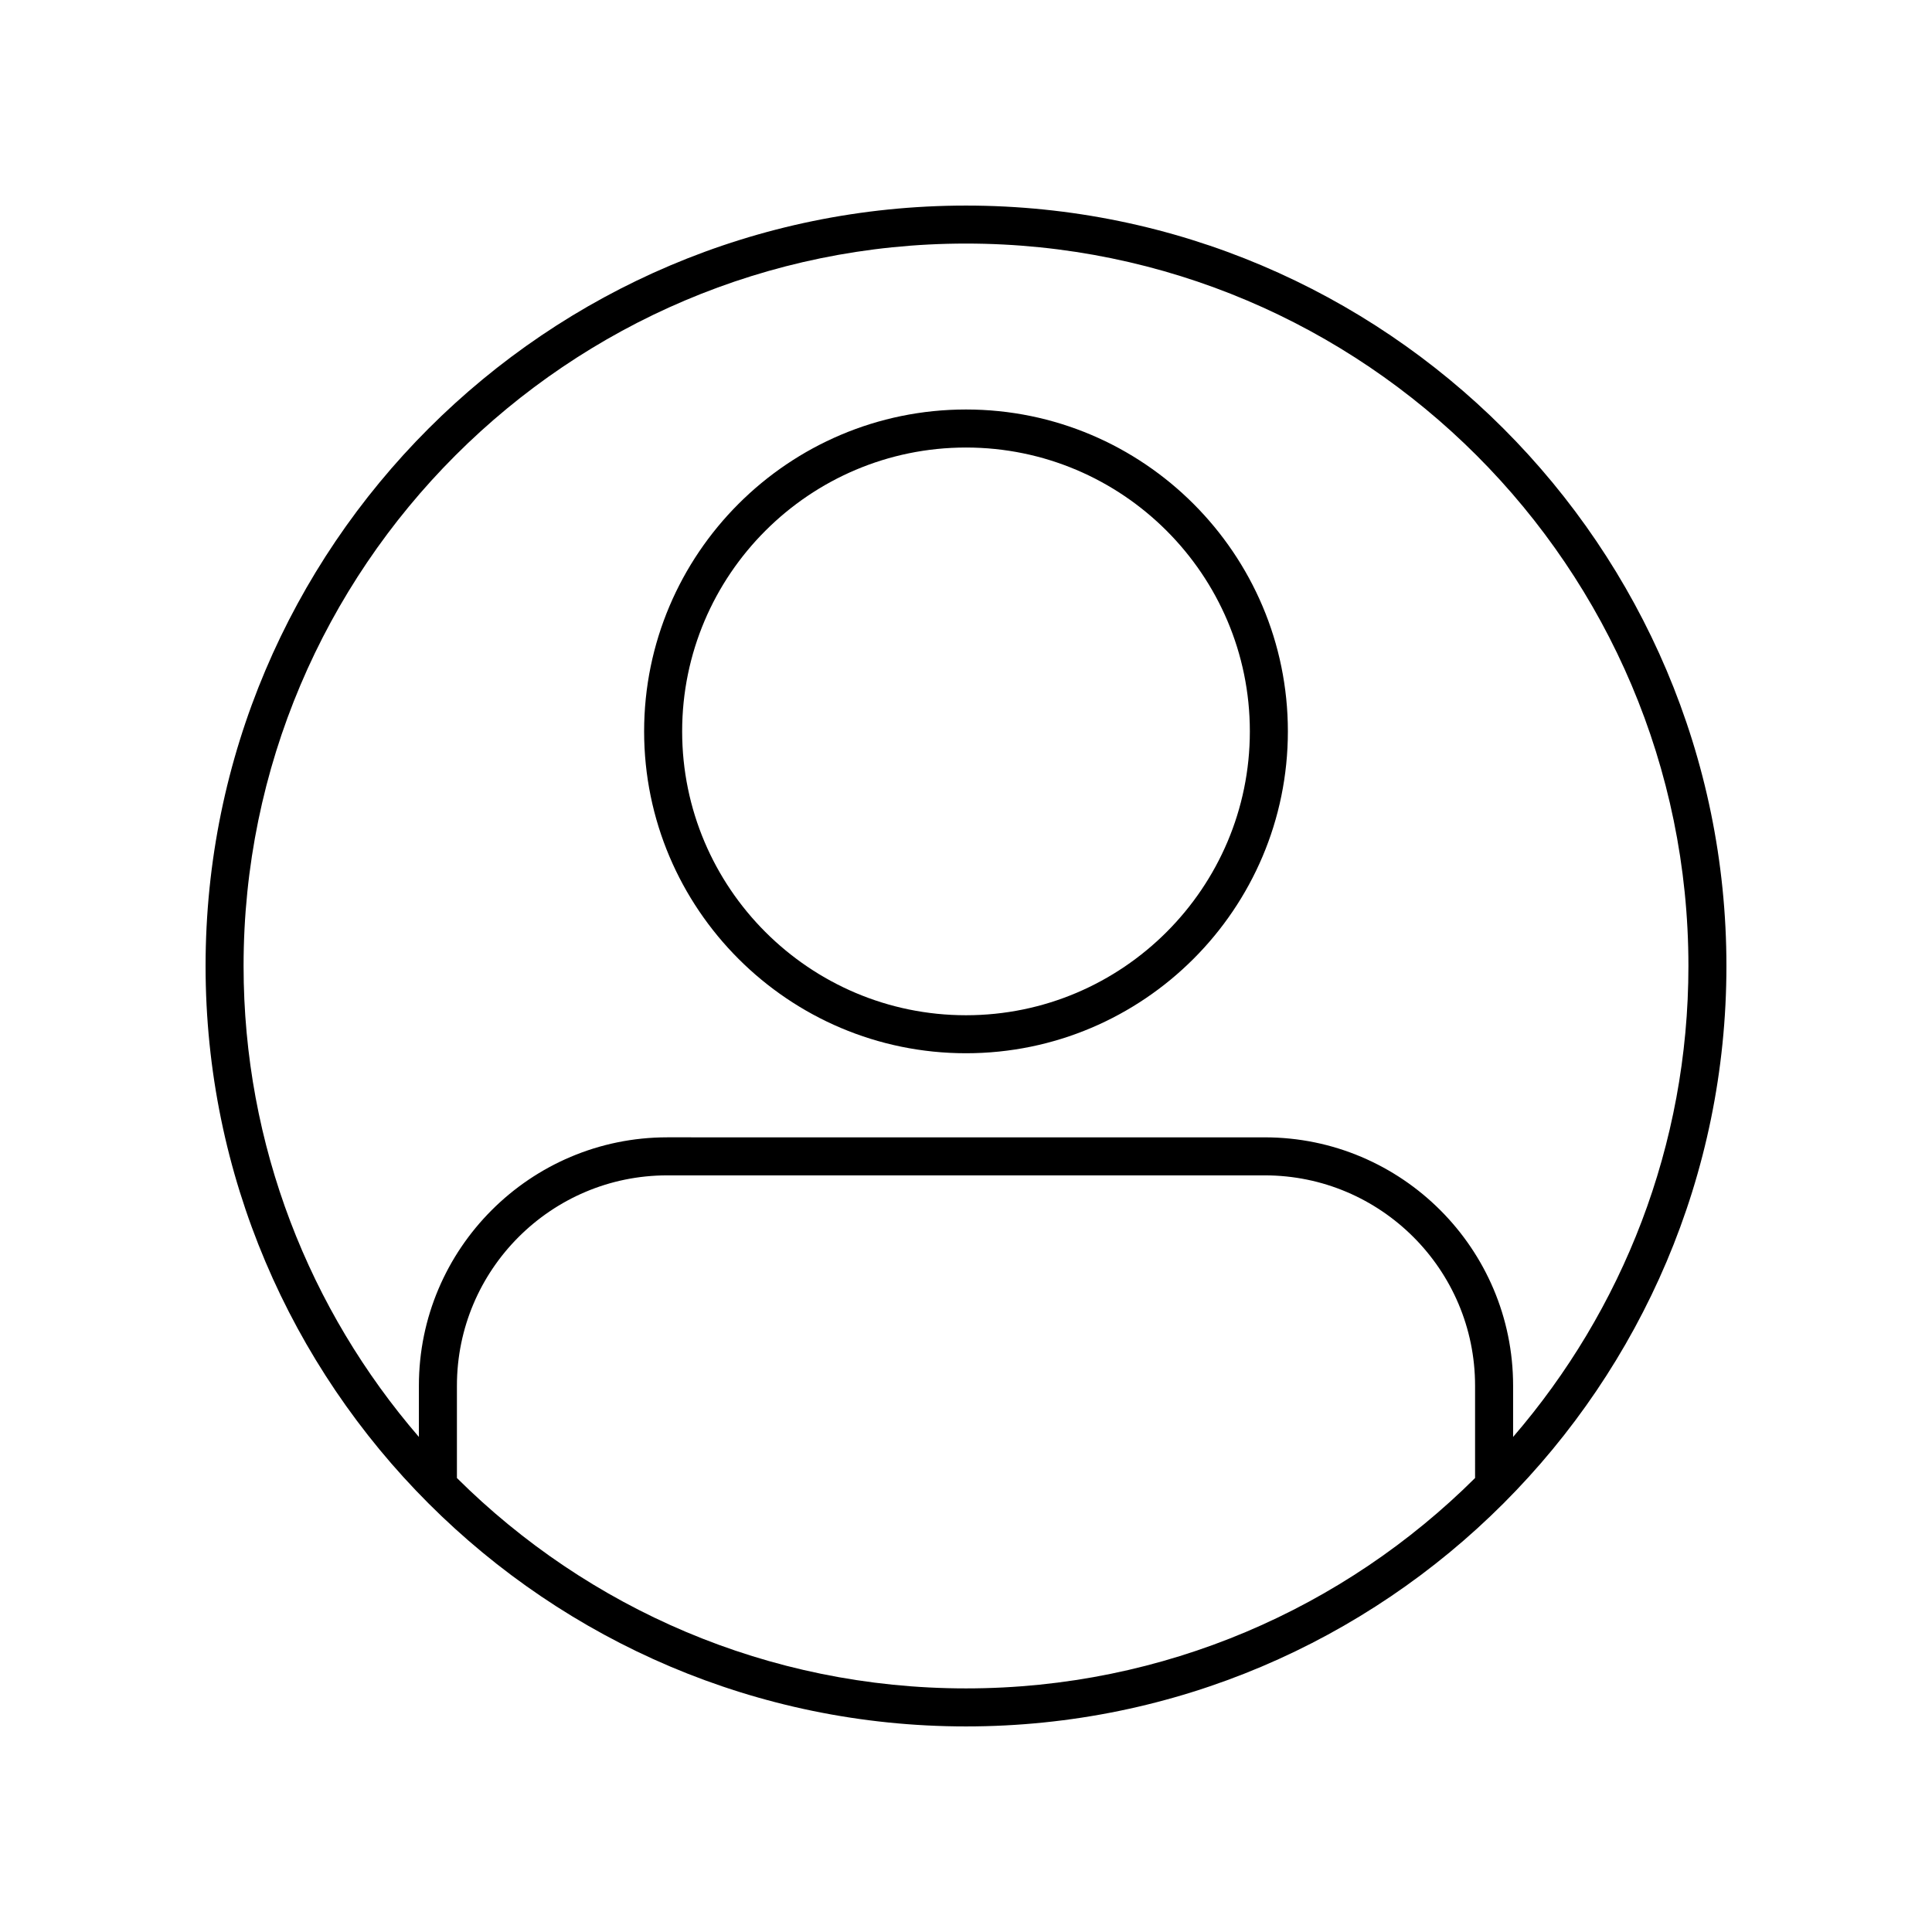 <?xml version="1.0" encoding="UTF-8"?>
<!-- Uploaded to: ICON Repo, www.svgrepo.com, Generator: ICON Repo Mixer Tools -->
<svg fill="#000000" width="800px" height="800px" version="1.1" viewBox="144 144 512 512" xmlns="http://www.w3.org/2000/svg">
 <g>
  <path d="m400 198.48c-111.12 0-201.52 90.402-201.52 201.52s90.402 201.52 201.52 201.52 201.52-90.402 201.52-201.52-90.402-201.52-201.52-201.52zm134.91 337.21c-34.633 34.438-82.324 55.754-134.91 55.754s-100.27-21.32-134.91-55.754v-24.477c0-30.73 25-55.73 55.73-55.73h158.36c30.73 0 55.73 25 55.73 55.73zm10.078-10.879v-13.594c0-36.289-29.52-65.809-65.809-65.809l-158.36-0.004c-36.289 0-65.809 29.52-65.809 65.809v13.594c-28.918-33.543-46.461-77.152-46.461-124.81 0-105.56 85.883-191.45 191.45-191.45 105.56 0 191.45 85.883 191.45 191.45-0.004 47.656-17.547 91.266-46.465 124.81z"/>
  <path d="m400 252.52c-47.035 0-85.301 38.266-85.301 85.301s38.266 85.301 85.301 85.301 85.301-38.27 85.301-85.305-38.266-85.297-85.301-85.297zm0 160.53c-41.477 0-75.223-33.746-75.223-75.227 0-41.477 33.746-75.223 75.223-75.223s75.223 33.746 75.223 75.223c0 41.48-33.746 75.227-75.223 75.227z"/>
 </g>
</svg>